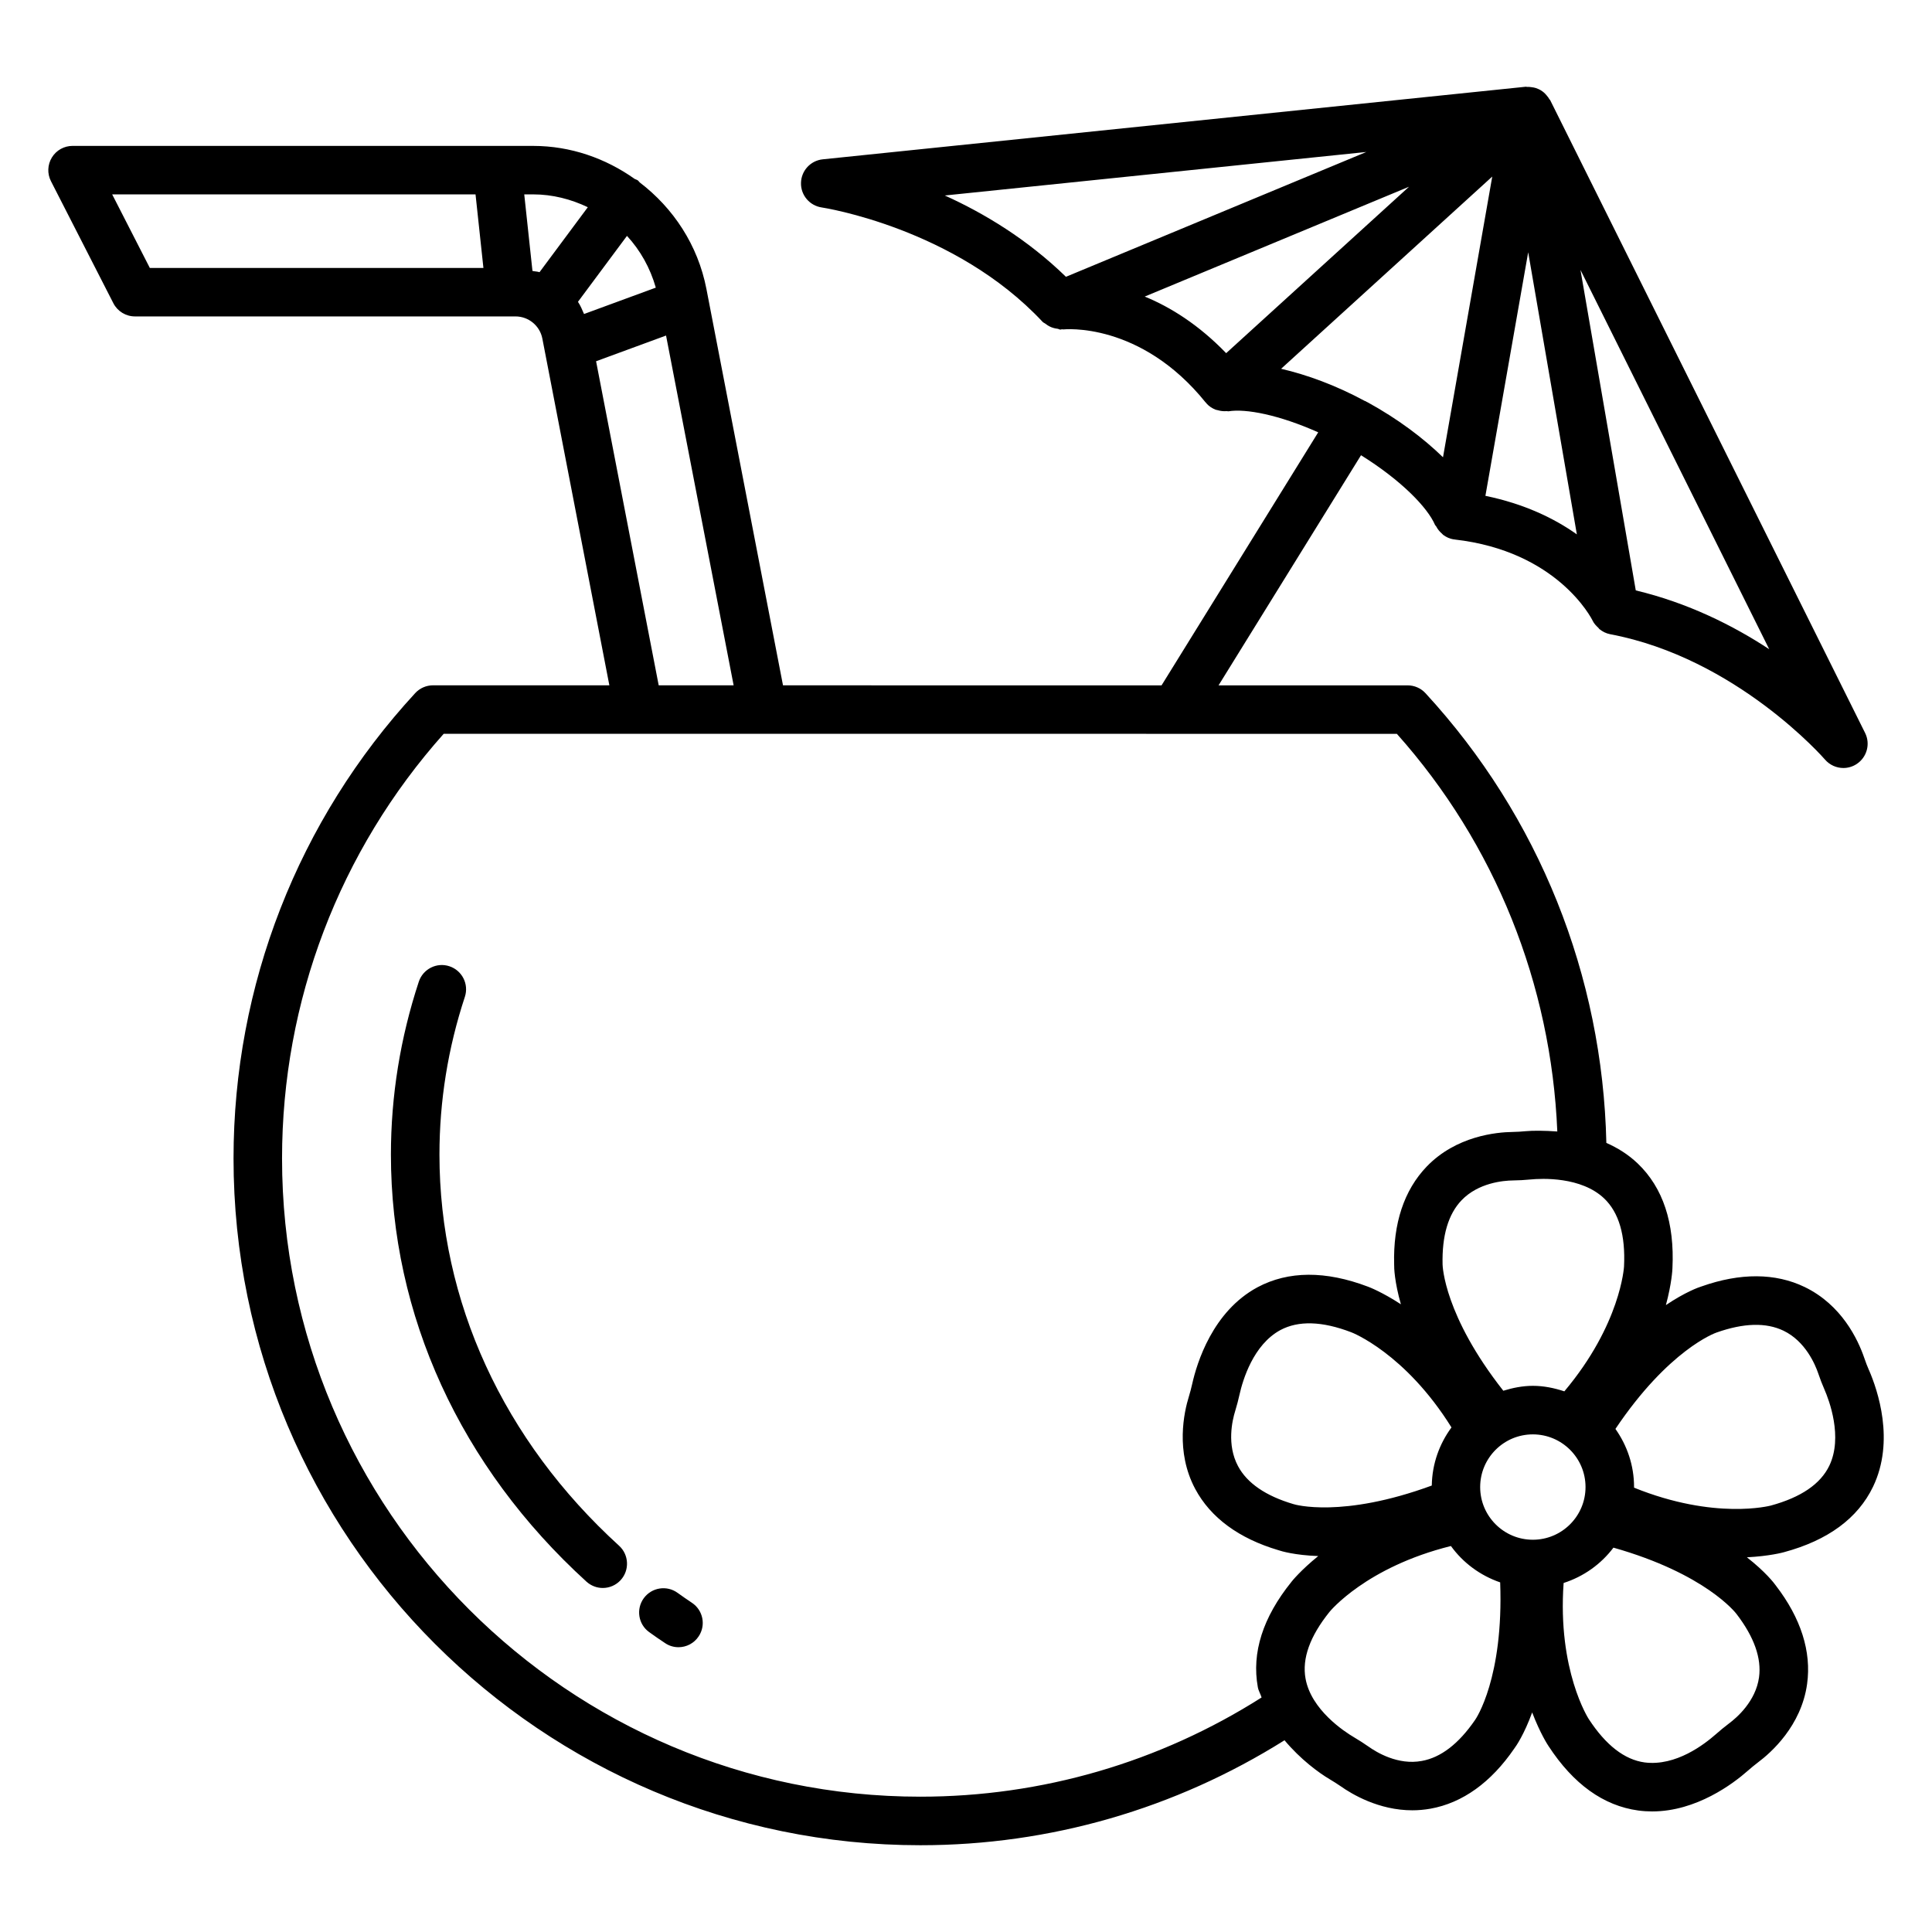 <?xml version="1.0" encoding="UTF-8"?>
<!-- Uploaded to: SVG Repo, www.svgrepo.com, Generator: SVG Repo Mixer Tools -->
<svg fill="#000000" width="800px" height="800px" version="1.1" viewBox="144 144 512 512" xmlns="http://www.w3.org/2000/svg">
 <g>
  <path d="m260.46 449.97c0-14.172 2.258-28.23 6.731-41.785 1.113-3.375-0.723-7.004-4.094-8.117-3.356-1.121-6.996 0.73-8.109 4.086-4.894 14.855-7.391 30.27-7.391 45.816 0 42.559 18.402 82.75 51.816 113.18 1.238 1.113 2.777 1.68 4.328 1.68 1.742 0 3.481-0.707 4.754-2.102 2.383-2.621 2.195-6.699-0.422-9.082-30.703-27.957-47.613-64.785-47.613-103.68z"/>
  <path d="m327.36 568.75c-1.27-0.848-2.543-1.727-3.781-2.621-2.856-2.086-6.871-1.461-8.973 1.41-2.086 2.871-1.461 6.902 1.41 8.973 1.395 1.02 2.824 1.992 4.25 2.934 1.082 0.738 2.32 1.082 3.547 1.082 2.07 0 4.125-1.02 5.348-2.887 1.965-2.945 1.164-6.93-1.801-8.891z"/>
  <path d="m639.31 507.14c-0.453-1.059-0.879-2.125-1.254-3.258-1.711-4.988-6.023-14.07-15.781-18.801-7.781-3.766-17.102-3.789-27.328-0.172-0.789 0.23-4.367 1.516-9.469 4.957 1.555-5.75 1.734-9.484 1.734-9.758 0.594-12.016-2.496-21.359-9.195-27.77-2.543-2.43-5.394-4.164-8.316-5.461-0.996-44.316-17.844-86.512-47.938-119.18-1.207-1.32-2.934-2.07-4.723-2.07l-50.109-0.004 37.754-60.984c10.754 6.715 17.656 13.891 19.617 18.477 0.066 0.156 0.223 0.234 0.301 0.379 0.375 0.727 0.871 1.348 1.492 1.887 0.16 0.137 0.27 0.305 0.441 0.422 0.754 0.535 1.602 0.945 2.57 1.113 0.109 0.02 0.211 0.016 0.32 0.027 0.027 0.004 0.043 0.023 0.07 0.027 27.172 3.082 36.238 20.824 36.582 21.539 0.355 0.75 0.93 1.336 1.523 1.887 0.105 0.098 0.145 0.227 0.258 0.316 0.82 0.664 1.773 1.152 2.832 1.352 33.477 6.305 56.711 32.953 56.945 33.219 1.27 1.469 3.059 2.242 4.879 2.242 1.223 0 2.465-0.352 3.547-1.074 2.699-1.789 3.656-5.312 2.211-8.211l-83.473-167.73c-0.039-0.074-0.129-0.102-0.168-0.176-0.215-0.398-0.484-0.73-0.77-1.07-0.215-0.25-0.418-0.492-0.668-0.707-0.281-0.242-0.562-0.453-0.883-0.645-0.172-0.105-0.32-0.176-0.5-0.266-0.258-0.125-0.508-0.223-0.777-0.312-0.391-0.125-0.785-0.191-1.199-0.238-0.406-0.055-0.793-0.098-1.203-0.07-0.082 0.008-0.16-0.059-0.242-0.047l-186.36 19.242c-3.231 0.336-5.695 3.019-5.758 6.258-0.078 3.238 2.289 6.023 5.492 6.496 0.344 0.047 35.297 5.418 58.547 30.324 0.215 0.23 0.531 0.32 0.777 0.516 0.32 0.254 0.613 0.453 0.973 0.645 0.711 0.379 1.434 0.574 2.227 0.668 0.25 0.031 0.461 0.215 0.715 0.215 0.145 0 0.285-0.074 0.43-0.086 0.113-0.008 0.227 0.055 0.34 0.039 0.172-0.016 20.426-2.156 37.762 19.391 0.035 0.047 0.098 0.055 0.137 0.098 0.051 0.059 0.062 0.137 0.113 0.191 0.668 0.727 1.469 1.227 2.32 1.578 0.211 0.086 0.426 0.094 0.645 0.156 0.77 0.227 1.539 0.309 2.336 0.242 0.16-0.016 0.312 0.074 0.469 0.047 4.578-0.754 13.363 0.918 23.785 5.57l-41.516 67.059-100.32-0.008-20.293-105.04c-2.25-11.629-8.793-21.473-17.699-28.254-0.168-0.156-0.262-0.359-0.449-0.5-0.266-0.199-0.582-0.262-0.863-0.41-7.691-5.453-16.953-8.75-26.918-8.75l-122.05-0.004c-2.242 0-4.316 1.16-5.477 3.066-1.176 1.918-1.27 4.293-0.25 6.285l16.535 32.34c1.098 2.148 3.309 3.5 5.727 3.5h100.84c3.469 0 6.465 2.469 7.121 5.867l17.758 91.898-46.73-0.004c-1.789 0-3.516 0.754-4.723 2.07-31.047 33.672-48.145 77.465-48.145 123.31 0 100.35 81.652 182.01 182.01 182.01 34.406 0 67.602-9.668 96.512-27.816 4.227 5.066 9.125 8.645 11.938 10.309 1.004 0.594 1.992 1.223 2.934 1.867 2.949 2.086 10.086 6.383 18.996 6.383 1.555 0 3.152-0.141 4.785-0.422 8.535-1.523 16.094-6.981 22.23-15.938 0.5-0.648 2.641-3.793 4.746-9.578 2.125 5.566 4.176 8.695 4.336 8.918 6.574 10.07 14.559 15.812 23.75 17.07 1.254 0.172 2.496 0.25 3.703 0.25 11.734 0 21.477-7.356 25.352-10.777 0.879-0.77 1.789-1.523 2.715-2.227 3.387-2.527 11.469-9.633 13.004-20.785 1.191-8.598-1.664-17.461-8.27-26.055-0.469-0.676-2.809-3.695-7.688-7.504 5.961-0.301 9.598-1.281 9.852-1.359 11.625-3.137 19.547-8.973 23.578-17.336 5.852-12.164 1.207-25.641-1.051-30.871zm-26.449-191.09c-9.527-6.277-21.555-12.293-35.363-15.586l-14.656-84.938zm-63.875-105.2 12.898 74.766c-5.977-4.25-13.953-8.094-24.234-10.215zm-122.5 6.504c-10.18-9.914-21.707-16.852-32.102-21.547l111.71-11.531zm42.461 20.238c-7.285-7.547-14.797-12.227-21.582-15l70.047-29.109zm14.559 4.137 55.957-50.941-13.051 74.391c-5.266-5.121-11.953-10.148-19.891-14.52-0.152-0.082-0.297-0.137-0.449-0.219-0.035-0.023-0.051-0.059-0.086-0.078-0.105-0.062-0.223-0.062-0.328-0.121-7.711-4.152-15.211-6.898-22.152-8.512zm-299.8-26.723-9.977-19.492h96.293l2.09 19.492zm390.68 264.62c-0.016 0.156-0.871 15.32-15.816 33.094-2.644-0.871-5.41-1.461-8.344-1.461-2.742 0-5.336 0.535-7.832 1.301-15.684-19.934-16.078-33.051-16.094-33.43-0.188-7.641 1.504-13.383 5.051-17.07 4.457-4.621 11.027-5.199 13.648-5.231 1.504-0.016 3.012-0.109 4.519-0.25 3.106-0.312 13.539-0.777 19.625 5.043 3.879 3.719 5.648 9.719 5.242 18.004zm-45.727 42.656c-3.191 4.34-5.133 9.629-5.219 15.402-23.773 8.723-36.332 5.047-36.688 4.914-7.324-2.164-12.266-5.555-14.668-10.07-3.012-5.648-1.535-12.078-0.738-14.621 0.441-1.461 0.832-2.918 1.145-4.352 0.863-3.844 3.641-13.199 10.84-17.082 4.754-2.527 10.996-2.383 18.762 0.59 0.152 0.043 14.285 5.527 26.566 25.219zm-241.68-306.15c-0.594-0.199-1.258-0.188-1.871-0.332l-2.176-20.289h2.344c5.172 0 10.062 1.285 14.5 3.402zm10.188 7.852 12.988-17.473c3.539 3.832 6.152 8.496 7.641 13.715l-19.02 6.988c-0.488-1.121-0.934-2.231-1.609-3.231zm4.801 15.75 18.543-6.812 17.91 92.699h-19.859zm184.25 323.51c-7.547 9.367-10.543 18.746-8.879 27.875 0.184 1.008 0.715 1.781 0.996 2.731-27.035 17.156-58.168 26.289-90.449 26.289-93.262 0-169.14-75.879-169.14-169.14 0-41.676 15.188-81.52 42.844-112.54l84.609 0.004c0.004 0 0.004 0.004 0.008 0.004 0.008 0 0.02-0.004 0.027-0.004l167.95 0.012c26.066 29.23 40.883 66.336 42.52 105.38-3.391-0.246-6.469-0.258-8.383-0.078-1.16 0.109-2.32 0.188-3.481 0.203-4.234 0.055-14.934 1.051-22.746 9.168-6.008 6.25-8.926 15.098-8.629 25.953-0.027 0.82 0.09 4.625 1.789 10.547-4.988-3.258-8.484-4.582-8.738-4.672-11.215-4.25-21.07-4.211-29.273 0.164-11.875 6.394-16.047 20.023-17.305 25.641-0.25 1.137-0.551 2.258-0.879 3.332-1.254 4.047-3.625 14.512 1.68 24.457 4.094 7.656 11.609 13.145 22.023 16.234 0.766 0.27 4.41 1.352 10.586 1.566-4.629 3.746-6.969 6.652-7.133 6.867zm48.676 36.582c-4.328 6.305-9.066 9.945-14.105 10.84-6.305 1.176-11.969-2.273-14.133-3.812-1.238-0.863-2.512-1.68-3.781-2.43-2.652-1.555-11.406-7.309-12.895-15.594-0.957-5.285 1.145-11.184 6.34-17.648 0.102-0.133 9.684-11.875 32.191-17.473 3.215 4.453 7.762 7.816 13.051 9.637 0.941 25.34-6.43 36.172-6.668 36.48zm15.328-47.781c-7.703 0-13.961-6.258-13.961-13.961 0-7.703 6.258-13.961 13.961-13.961s13.961 6.258 13.961 13.961c0 7.699-6.258 13.961-13.961 13.961zm59.941 36.457c-0.879 6.352-5.867 10.684-7.984 12.25-1.191 0.895-2.352 1.867-3.481 2.856-2.981 2.606-10.527 8.52-18.855 7.453-5.316-0.723-10.273-4.551-14.809-11.5-0.09-0.133-8.309-12.902-6.656-36.055 5.324-1.715 9.902-4.992 13.203-9.363 24.383 6.906 32.402 17.281 32.625 17.59 4.656 6.07 6.648 11.703 5.957 16.77zm18.621-56.066c-2.34 4.848-7.5 8.375-15.516 10.559-0.164 0.031-14.77 3.918-36.238-4.754 0-0.055 0.016-0.102 0.016-0.156 0-5.746-1.852-11.043-4.938-15.41 14.102-20.996 26.422-25.422 26.789-25.539 7.184-2.543 13.145-2.715 17.773-0.477 5.773 2.793 8.359 8.887 9.195 11.336 0.484 1.453 1.035 2.863 1.648 4.266 1.223 2.809 4.926 12.582 1.27 20.176z"/>
 </g>
</svg>